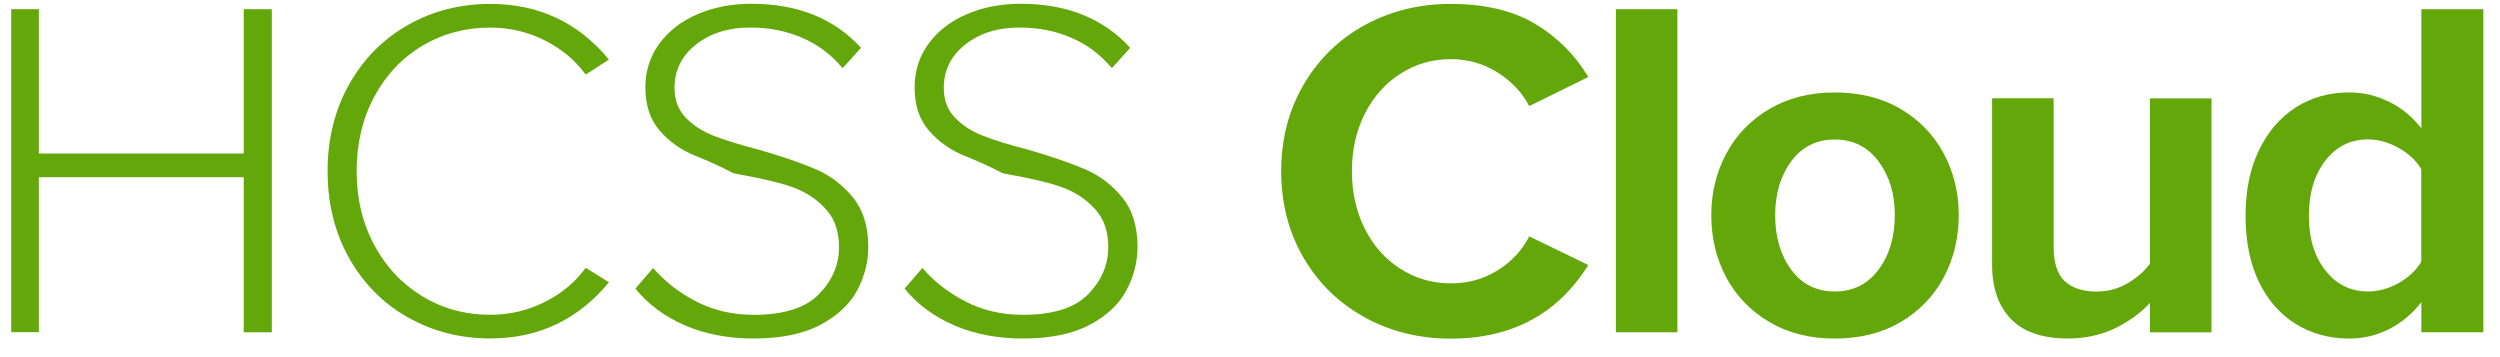 <svg width="112" height="16" viewBox="0 0 112 16" fill="none" xmlns="http://www.w3.org/2000/svg">
<path d="M10.919 7.938H1.742V14.882H0.504V0.412H1.742V6.877H10.919V0.412H12.177V14.886H10.919V7.942V7.938Z" fill="#64A70B"/>
<path d="M18.276 14.222C17.163 13.591 16.283 12.703 15.64 11.562C14.997 10.417 14.676 9.119 14.676 7.673C14.676 6.226 14.997 4.928 15.64 3.783C16.283 2.638 17.163 1.75 18.276 1.119C19.389 0.488 20.619 0.175 21.965 0.175C24.135 0.175 25.907 1.007 27.281 2.67L26.24 3.341C25.778 2.706 25.167 2.196 24.408 1.81C23.648 1.428 22.833 1.236 21.965 1.236C20.852 1.236 19.839 1.505 18.927 2.047C18.015 2.59 17.296 3.349 16.769 4.33C16.243 5.31 15.978 6.423 15.978 7.669C15.978 8.914 16.243 10.003 16.769 10.984C17.296 11.964 18.019 12.727 18.927 13.278C19.839 13.829 20.852 14.102 21.965 14.102C22.833 14.102 23.648 13.909 24.408 13.527C25.167 13.145 25.778 12.635 26.24 11.996L27.281 12.647C25.891 14.327 24.119 15.162 21.965 15.162C20.619 15.162 19.389 14.849 18.276 14.218V14.222Z" fill="#64A70B"/>
<path d="M29.255 11.998C29.773 12.605 30.42 13.107 31.187 13.505C31.955 13.903 32.815 14.104 33.771 14.104C35.117 14.104 36.09 13.794 36.688 13.18C37.287 12.565 37.588 11.862 37.588 11.07C37.588 10.403 37.411 9.857 37.058 9.439C36.704 9.021 36.258 8.699 35.724 8.47C35.189 8.241 34.233 8.008 32.863 7.763C32.324 7.482 31.75 7.217 31.135 6.972C30.52 6.727 29.998 6.357 29.564 5.863C29.13 5.368 28.913 4.726 28.913 3.922C28.913 3.179 29.122 2.52 29.544 1.949C29.966 1.378 30.536 0.94 31.26 0.631C31.983 0.322 32.786 0.169 33.666 0.169C35.736 0.169 37.371 0.828 38.573 2.142L37.749 3.054C37.243 2.447 36.636 1.989 35.925 1.688C35.218 1.382 34.442 1.234 33.602 1.234C32.634 1.234 31.826 1.487 31.183 1.993C30.54 2.499 30.219 3.146 30.219 3.938C30.219 4.48 30.384 4.922 30.717 5.268C31.051 5.614 31.465 5.883 31.967 6.08C32.465 6.277 33.14 6.485 33.996 6.706C35.053 7.012 35.905 7.305 36.556 7.586C37.206 7.868 37.761 8.29 38.215 8.848C38.669 9.407 38.898 10.142 38.898 11.054C38.898 11.737 38.733 12.388 38.4 13.011C38.066 13.634 37.516 14.148 36.752 14.554C35.985 14.96 34.989 15.165 33.759 15.165C32.618 15.165 31.593 14.968 30.689 14.578C29.785 14.188 29.041 13.638 28.463 12.931L29.267 11.998H29.255Z" fill="#64A70B"/>
<path d="M41.317 11.998C41.835 12.605 42.482 13.107 43.25 13.505C44.017 13.903 44.877 14.104 45.834 14.104C47.18 14.104 48.152 13.794 48.751 13.18C49.349 12.565 49.651 11.862 49.651 11.07C49.651 10.403 49.474 9.857 49.12 9.439C48.767 9.021 48.321 8.699 47.786 8.47C47.252 8.241 46.295 8.008 44.925 7.763C44.387 7.482 43.812 7.217 43.197 6.972C42.583 6.727 42.06 6.357 41.626 5.863C41.192 5.368 40.975 4.726 40.975 3.922C40.975 3.179 41.184 2.52 41.606 1.949C42.028 1.378 42.599 0.94 43.322 0.631C44.045 0.322 44.849 0.169 45.729 0.169C47.798 0.169 49.434 0.828 50.635 2.142L49.812 3.054C49.305 2.447 48.698 1.989 47.987 1.688C47.28 1.382 46.505 1.234 45.665 1.234C44.696 1.234 43.889 1.487 43.246 1.993C42.603 2.499 42.281 3.146 42.281 3.938C42.281 4.48 42.446 4.922 42.78 5.268C43.113 5.614 43.527 5.883 44.029 6.08C44.528 6.277 45.203 6.485 46.059 6.706C47.115 7.012 47.967 7.305 48.618 7.586C49.269 7.868 49.824 8.29 50.278 8.848C50.732 9.407 50.961 10.142 50.961 11.054C50.961 11.737 50.796 12.388 50.462 13.011C50.129 13.634 49.578 14.148 48.815 14.554C48.047 14.96 47.051 15.165 45.821 15.165C44.68 15.165 43.656 14.968 42.752 14.578C41.847 14.188 41.104 13.638 40.525 12.931L41.329 11.998H41.317Z" fill="#64A70B"/>
<path d="M61.151 14.222C59.994 13.591 59.078 12.703 58.407 11.562C57.736 10.417 57.398 9.119 57.398 7.673C57.398 6.226 57.736 4.928 58.407 3.783C59.078 2.638 59.994 1.75 61.151 1.119C62.309 0.488 63.587 0.175 64.993 0.175C66.512 0.175 67.769 0.472 68.77 1.067C69.77 1.662 70.562 2.457 71.157 3.45L68.509 4.751C68.191 4.145 67.717 3.642 67.086 3.245C66.456 2.847 65.76 2.65 64.993 2.65C64.169 2.65 63.418 2.867 62.735 3.305C62.056 3.739 61.521 4.342 61.139 5.105C60.754 5.869 60.565 6.724 60.565 7.673C60.565 8.621 60.758 9.477 61.139 10.24C61.521 11.004 62.056 11.606 62.735 12.04C63.414 12.474 64.165 12.695 64.993 12.695C65.776 12.695 66.476 12.498 67.098 12.109C67.721 11.719 68.191 11.213 68.509 10.59L71.157 11.872C69.783 14.07 67.729 15.171 64.993 15.171C63.59 15.171 62.309 14.857 61.151 14.226V14.222Z" fill="#64A70B"/>
<path d="M72.391 0.412H75.147V14.886H72.391V0.412Z" fill="#64A70B"/>
<path d="M79.27 14.428C78.43 13.934 77.787 13.267 77.337 12.427C76.887 11.587 76.666 10.659 76.666 9.642C76.666 8.626 76.891 7.722 77.337 6.882C77.787 6.042 78.43 5.375 79.27 4.881C80.11 4.387 81.086 4.142 82.199 4.142C83.312 4.142 84.313 4.387 85.148 4.881C85.988 5.375 86.631 6.042 87.081 6.882C87.531 7.722 87.752 8.642 87.752 9.642C87.752 10.643 87.527 11.583 87.081 12.427C86.631 13.267 85.988 13.934 85.148 14.428C84.309 14.922 83.324 15.167 82.199 15.167C81.074 15.167 80.11 14.922 79.27 14.428ZM84.16 12.077C84.646 11.422 84.887 10.611 84.887 9.642C84.887 8.674 84.646 7.887 84.16 7.232C83.674 6.577 83.019 6.251 82.195 6.251C81.371 6.251 80.72 6.581 80.242 7.232C79.764 7.887 79.527 8.69 79.527 9.642C79.527 10.595 79.764 11.427 80.242 12.077C80.72 12.728 81.371 13.058 82.195 13.058C83.019 13.058 83.674 12.732 84.16 12.077Z" fill="#64A70B"/>
<path d="M96.322 13.561C95.916 14.011 95.402 14.388 94.771 14.698C94.14 15.007 93.429 15.164 92.633 15.164C91.504 15.164 90.66 14.875 90.094 14.296C89.531 13.717 89.246 12.906 89.246 11.861V4.403H92.003V11.045C92.003 11.773 92.167 12.287 92.501 12.596C92.834 12.906 93.312 13.062 93.931 13.062C94.422 13.062 94.88 12.942 95.297 12.701C95.715 12.46 96.057 12.166 96.318 11.817V4.407H99.075V14.887H96.318V13.565L96.322 13.561Z" fill="#64A70B"/>
<path d="M108.473 13.539C108.067 14.062 107.585 14.46 107.031 14.745C106.472 15.026 105.877 15.167 105.243 15.167C104.359 15.167 103.563 14.95 102.856 14.516C102.149 14.082 101.594 13.451 101.196 12.623C100.798 11.796 100.602 10.811 100.602 9.666C100.602 8.521 100.798 7.576 101.196 6.741C101.594 5.909 102.145 5.266 102.844 4.816C103.547 4.366 104.343 4.141 105.243 4.141C105.865 4.141 106.456 4.278 107.023 4.555C107.585 4.828 108.071 5.226 108.477 5.748V0.412H111.254V14.886H108.477V13.539H108.473ZM108.473 7.58C108.24 7.191 107.903 6.873 107.453 6.624C107.003 6.375 106.549 6.246 106.086 6.246C105.303 6.246 104.668 6.56 104.178 7.191C103.688 7.822 103.438 8.645 103.438 9.666C103.438 10.687 103.684 11.486 104.178 12.113C104.668 12.744 105.307 13.057 106.086 13.057C106.549 13.057 107.007 12.933 107.453 12.684C107.903 12.434 108.24 12.113 108.473 11.727V7.58Z" fill="#64A70B"/>
</svg>

